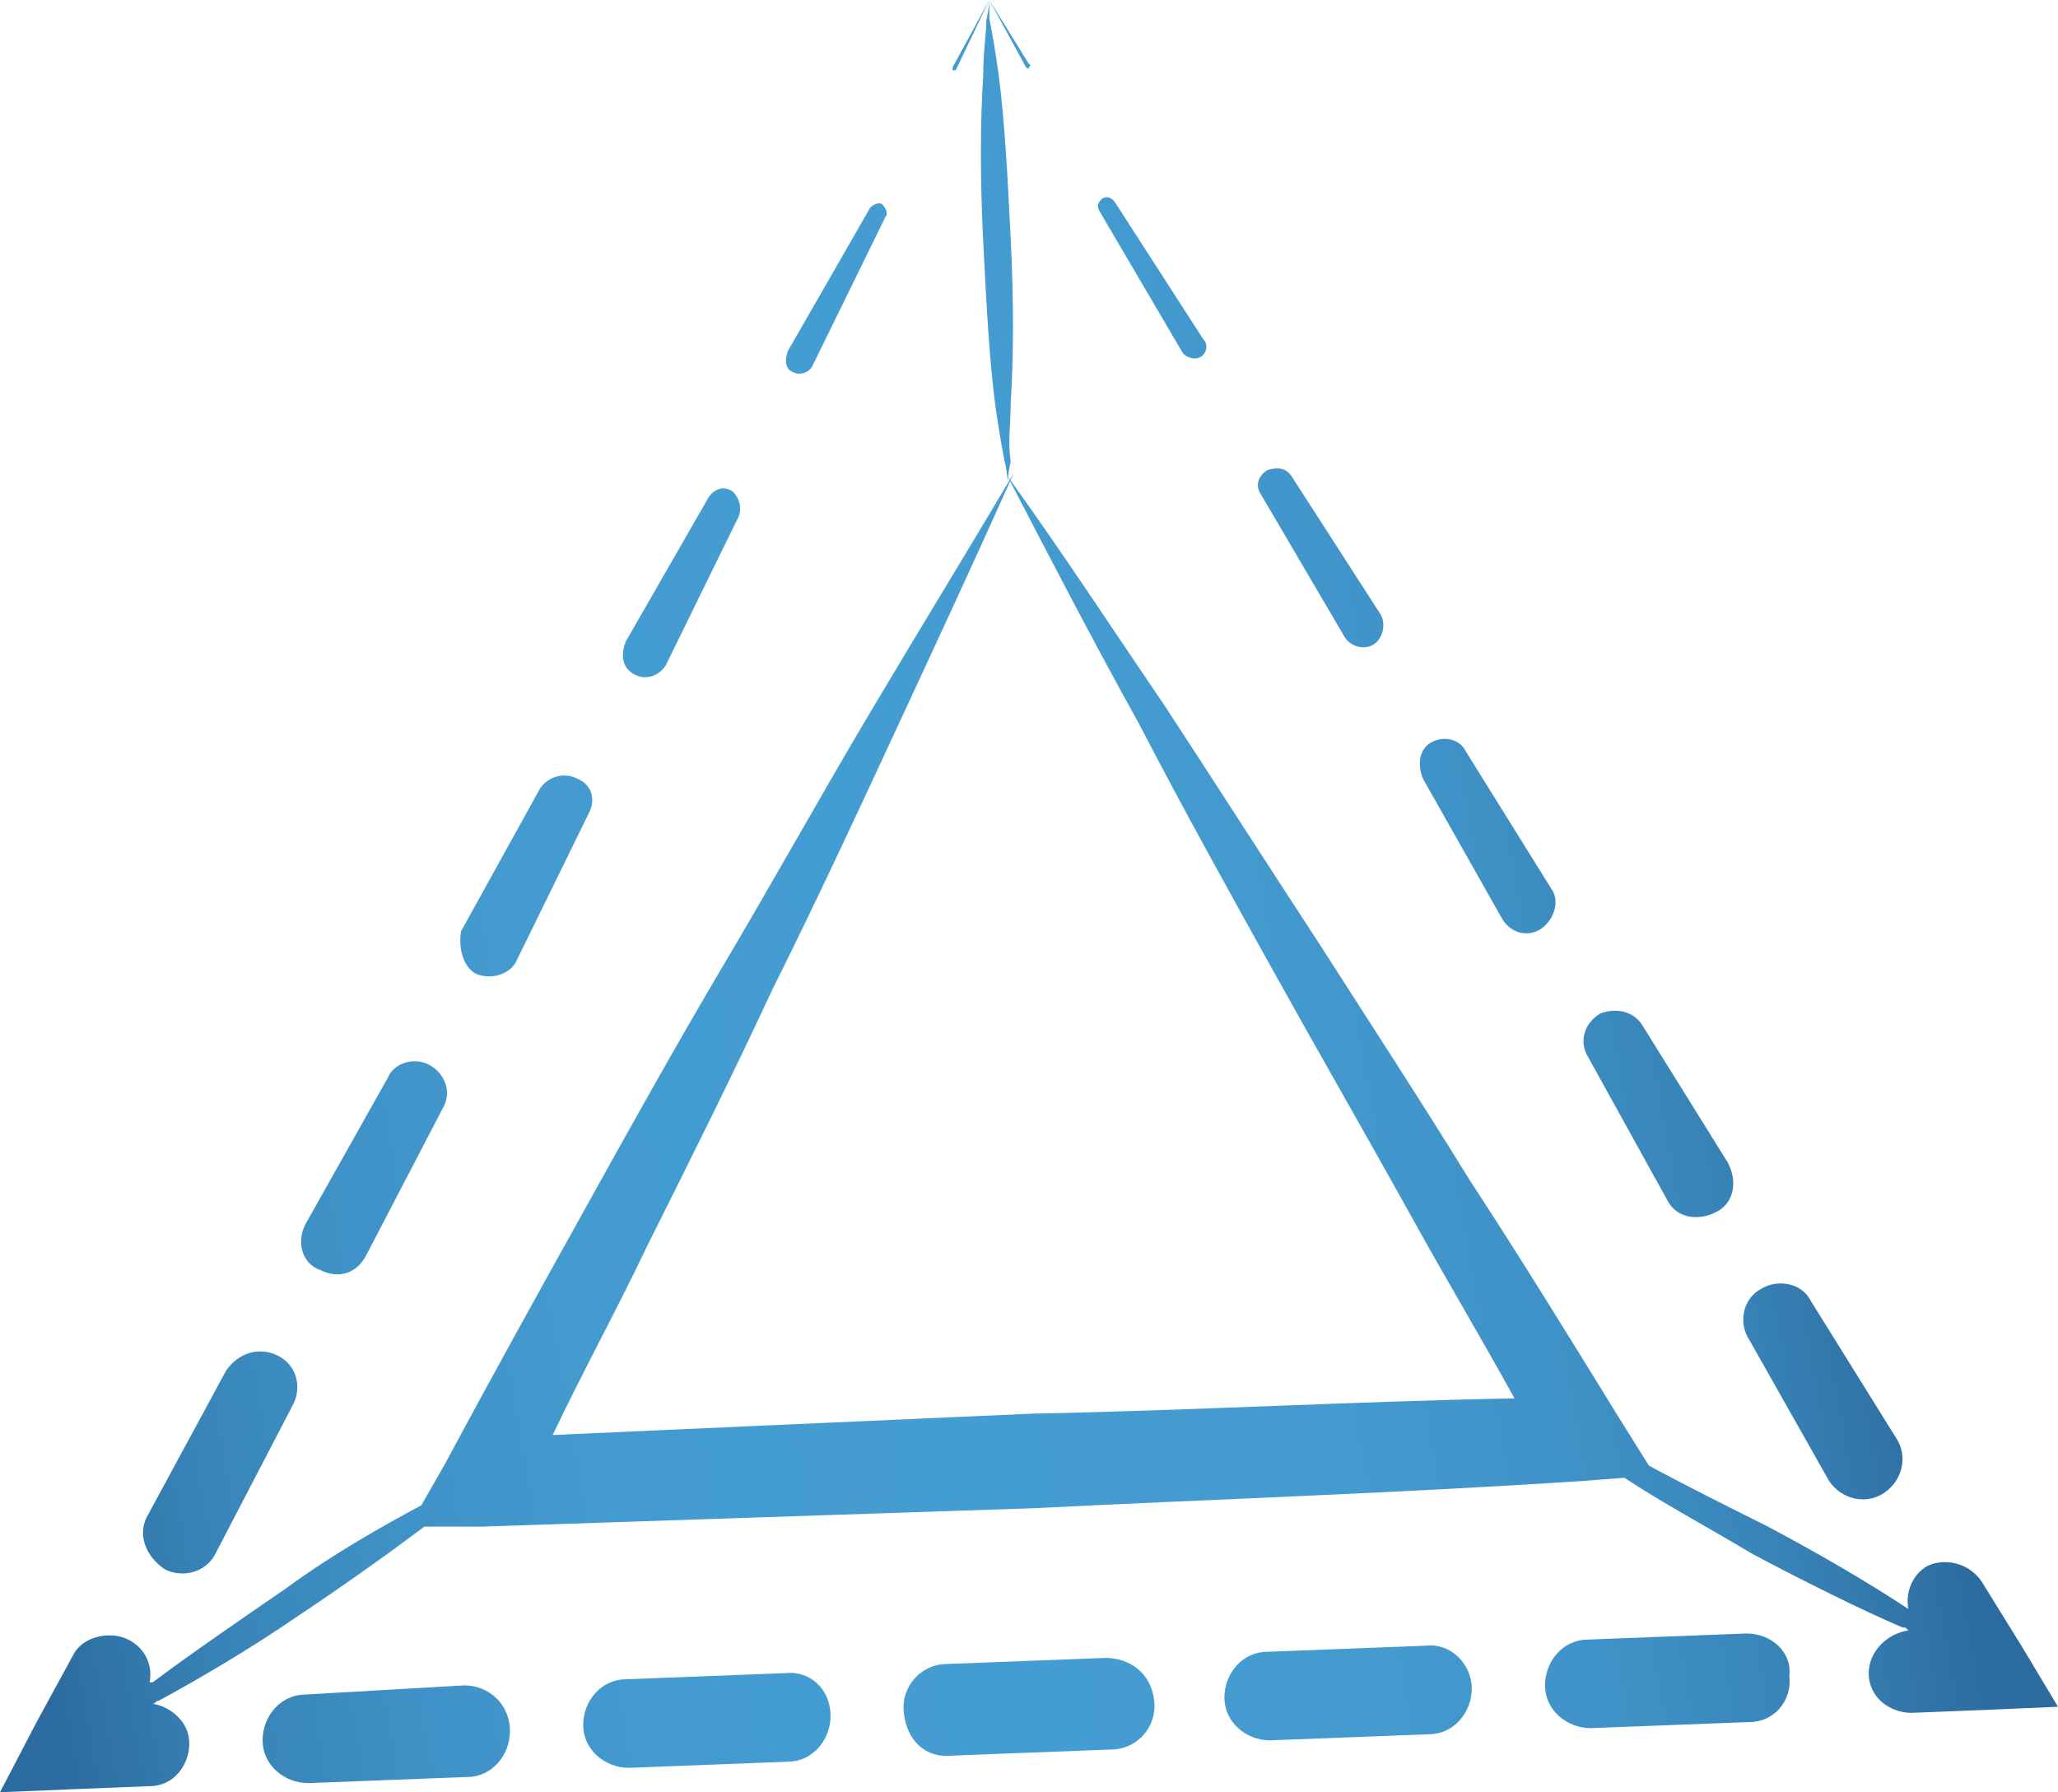 <?xml version="1.0" encoding="utf-8"?>
<!-- Generator: Adobe Illustrator 19.2.1, SVG Export Plug-In . SVG Version: 6.00 Build 0)  -->
<svg version="1.1" id="OBJECTS" xmlns="http://www.w3.org/2000/svg" xmlns:xlink="http://www.w3.org/1999/xlink" x="0px" y="0px"
	 viewBox="0 0 67.4 58.7" style="enable-background:new 0 0 67.4 58.7;" xml:space="preserve">
<style type="text/css">
	.st0{fill:url(#SVGID_1_);}
	.st1{fill:url(#SVGID_2_);}
	.st2{fill:url(#SVGID_3_);}
	.st3{fill:url(#SVGID_4_);}
	.st4{fill:url(#SVGID_5_);}
	.st5{fill:url(#SVGID_6_);}
	.st6{fill:url(#SVGID_7_);}
	.st7{fill:url(#SVGID_8_);}
	.st8{fill:url(#SVGID_9_);}
	.st9{fill:url(#SVGID_10_);}
	.st10{fill:url(#SVGID_11_);}
	.st11{fill:url(#SVGID_12_);}
	.st12{fill:url(#SVGID_13_);}
	.st13{fill:url(#SVGID_14_);}
	.st14{fill:url(#SVGID_15_);}
	.st15{fill:url(#SVGID_16_);}
	.st16{fill:url(#SVGID_17_);}
	.st17{fill:url(#SVGID_18_);}
	.st18{fill:url(#SVGID_19_);}
	.st19{fill:url(#SVGID_20_);}
	.st20{fill:url(#SVGID_21_);}
	.st21{fill:url(#SVGID_22_);}
	.st22{fill:url(#SVGID_23_);}
	.st23{fill:url(#SVGID_24_);}
	.st24{fill:url(#SVGID_25_);}
	.st25{fill:url(#SVGID_26_);}
</style>
<g>
	<linearGradient id="SVGID_1_" gradientUnits="userSpaceOnUse" x1="-6.841" y1="8.221" x2="54.909" y2="-2.779">
		<stop  offset="0" style="stop-color:#2C6B9F"/>
		<stop  offset="2.009104e-02" style="stop-color:#2F71A5"/>
		<stop  offset="0.102" style="stop-color:#3885B9"/>
		<stop  offset="0.196" style="stop-color:#3F92C7"/>
		<stop  offset="0.311" style="stop-color:#439BD0"/>
		<stop  offset="0.505" style="stop-color:#449DD2"/>
		<stop  offset="0.692" style="stop-color:#439ACF"/>
		<stop  offset="0.805" style="stop-color:#3F92C7"/>
		<stop  offset="0.899" style="stop-color:#3884B9"/>
		<stop  offset="0.982" style="stop-color:#2F70A4"/>
		<stop  offset="1" style="stop-color:#2C6B9F"/>
	</linearGradient>
	<path class="st0" d="M33.6,2.2c0,0,0.1,0.1,0.1,0c0,0,0.1-0.1,0-0.1L32.4,0L33.6,2.2C33.6,2.2,33.6,2.2,33.6,2.2z"/>
	<linearGradient id="SVGID_2_" gradientUnits="userSpaceOnUse" x1="-6.873" y1="8.042" x2="54.877" y2="-2.958">
		<stop  offset="0" style="stop-color:#2C6B9F"/>
		<stop  offset="2.009104e-02" style="stop-color:#2F71A5"/>
		<stop  offset="0.102" style="stop-color:#3885B9"/>
		<stop  offset="0.196" style="stop-color:#3F92C7"/>
		<stop  offset="0.311" style="stop-color:#439BD0"/>
		<stop  offset="0.505" style="stop-color:#449DD2"/>
		<stop  offset="0.692" style="stop-color:#439ACF"/>
		<stop  offset="0.805" style="stop-color:#3F92C7"/>
		<stop  offset="0.899" style="stop-color:#3884B9"/>
		<stop  offset="0.982" style="stop-color:#2F70A4"/>
		<stop  offset="1" style="stop-color:#2C6B9F"/>
	</linearGradient>
	<path class="st1" d="M31.3,2.3L32.4,0l-1.2,2.2c0,0,0,0,0,0c0,0,0,0.1,0,0.1C31.2,2.3,31.3,2.3,31.3,2.3z"/>
	<linearGradient id="SVGID_3_" gradientUnits="userSpaceOnUse" x1="-5.567" y1="15.374" x2="56.183" y2="4.374">
		<stop  offset="0" style="stop-color:#2C6B9F"/>
		<stop  offset="2.009104e-02" style="stop-color:#2F71A5"/>
		<stop  offset="0.102" style="stop-color:#3885B9"/>
		<stop  offset="0.196" style="stop-color:#3F92C7"/>
		<stop  offset="0.311" style="stop-color:#439BD0"/>
		<stop  offset="0.505" style="stop-color:#449DD2"/>
		<stop  offset="0.692" style="stop-color:#439ACF"/>
		<stop  offset="0.805" style="stop-color:#3F92C7"/>
		<stop  offset="0.899" style="stop-color:#3884B9"/>
		<stop  offset="0.982" style="stop-color:#2F70A4"/>
		<stop  offset="1" style="stop-color:#2C6B9F"/>
	</linearGradient>
	<path class="st2" d="M26,12.2c0.2,0.1,0.5,0,0.6-0.2l2.4-4.9c0.1-0.1,0-0.3-0.1-0.4c-0.1-0.1-0.3,0-0.4,0.1l-2.7,4.7c0,0,0,0,0,0
		C25.7,11.8,25.7,12.1,26,12.2z"/>
	<linearGradient id="SVGID_4_" gradientUnits="userSpaceOnUse" x1="-4.064" y1="23.814" x2="57.686" y2="12.814">
		<stop  offset="0" style="stop-color:#2C6B9F"/>
		<stop  offset="2.009104e-02" style="stop-color:#2F71A5"/>
		<stop  offset="0.102" style="stop-color:#3885B9"/>
		<stop  offset="0.196" style="stop-color:#3F92C7"/>
		<stop  offset="0.311" style="stop-color:#439BD0"/>
		<stop  offset="0.505" style="stop-color:#449DD2"/>
		<stop  offset="0.692" style="stop-color:#439ACF"/>
		<stop  offset="0.805" style="stop-color:#3F92C7"/>
		<stop  offset="0.899" style="stop-color:#3884B9"/>
		<stop  offset="0.982" style="stop-color:#2F70A4"/>
		<stop  offset="1" style="stop-color:#2C6B9F"/>
	</linearGradient>
	<path class="st3" d="M20.8,22.1c0.4,0.2,0.8,0,1-0.3l2.4-4.9c0.1-0.3,0-0.6-0.2-0.8c-0.3-0.2-0.6-0.1-0.8,0.2l-2.7,4.7c0,0,0,0,0,0
		C20.3,21.5,20.4,21.9,20.8,22.1z"/>
	<linearGradient id="SVGID_5_" gradientUnits="userSpaceOnUse" x1="-2.565" y1="32.226" x2="59.185" y2="21.226">
		<stop  offset="0" style="stop-color:#2C6B9F"/>
		<stop  offset="2.009104e-02" style="stop-color:#2F71A5"/>
		<stop  offset="0.102" style="stop-color:#3885B9"/>
		<stop  offset="0.196" style="stop-color:#3F92C7"/>
		<stop  offset="0.311" style="stop-color:#439BD0"/>
		<stop  offset="0.505" style="stop-color:#449DD2"/>
		<stop  offset="0.692" style="stop-color:#439ACF"/>
		<stop  offset="0.805" style="stop-color:#3F92C7"/>
		<stop  offset="0.899" style="stop-color:#3884B9"/>
		<stop  offset="0.982" style="stop-color:#2F70A4"/>
		<stop  offset="1" style="stop-color:#2C6B9F"/>
	</linearGradient>
	<path class="st4" d="M15.6,31.9c0.5,0.2,1.1,0,1.3-0.4l2.4-4.9c0.2-0.4,0.1-0.9-0.4-1.1c-0.4-0.2-0.9-0.1-1.2,0.3l-2.6,4.7
		c0,0,0,0,0,0C15,31.1,15.2,31.7,15.6,31.9z"/>
	<linearGradient id="SVGID_6_" gradientUnits="userSpaceOnUse" x1="-1.066" y1="40.643" x2="60.684" y2="29.643">
		<stop  offset="0" style="stop-color:#2C6B9F"/>
		<stop  offset="2.009104e-02" style="stop-color:#2F71A5"/>
		<stop  offset="0.102" style="stop-color:#3885B9"/>
		<stop  offset="0.196" style="stop-color:#3F92C7"/>
		<stop  offset="0.311" style="stop-color:#439BD0"/>
		<stop  offset="0.505" style="stop-color:#449DD2"/>
		<stop  offset="0.692" style="stop-color:#439ACF"/>
		<stop  offset="0.805" style="stop-color:#3F92C7"/>
		<stop  offset="0.899" style="stop-color:#3884B9"/>
		<stop  offset="0.982" style="stop-color:#2F70A4"/>
		<stop  offset="1" style="stop-color:#2C6B9F"/>
	</linearGradient>
	<path class="st5" d="M10.5,41.6c0.6,0.3,1.2,0.1,1.5-0.5l2.5-4.8c0.3-0.5,0.1-1.1-0.4-1.4c-0.5-0.3-1.2-0.1-1.4,0.4L10,40.1
		c0,0,0,0,0,0C9.7,40.7,9.9,41.4,10.5,41.6z"/>
	<linearGradient id="SVGID_7_" gradientUnits="userSpaceOnUse" x1="0.435" y1="49.069" x2="62.185" y2="38.069">
		<stop  offset="0" style="stop-color:#2C6B9F"/>
		<stop  offset="2.009104e-02" style="stop-color:#2F71A5"/>
		<stop  offset="0.102" style="stop-color:#3885B9"/>
		<stop  offset="0.196" style="stop-color:#3F92C7"/>
		<stop  offset="0.311" style="stop-color:#439BD0"/>
		<stop  offset="0.505" style="stop-color:#449DD2"/>
		<stop  offset="0.692" style="stop-color:#439ACF"/>
		<stop  offset="0.805" style="stop-color:#3F92C7"/>
		<stop  offset="0.899" style="stop-color:#3884B9"/>
		<stop  offset="0.982" style="stop-color:#2F70A4"/>
		<stop  offset="1" style="stop-color:#2C6B9F"/>
	</linearGradient>
	<path class="st6" d="M5.4,51.4c0.6,0.3,1.4,0.1,1.7-0.6L9.6,46c0.3-0.6,0.1-1.3-0.5-1.6c-0.6-0.3-1.3-0.1-1.7,0.5l-2.6,4.8
		c0,0,0,0,0,0C4.5,50.3,4.8,51,5.4,51.4z"/>
	<linearGradient id="SVGID_8_" gradientUnits="userSpaceOnUse" x1="2.146" y1="58.671" x2="63.896" y2="47.671">
		<stop  offset="0" style="stop-color:#2C6B9F"/>
		<stop  offset="2.009104e-02" style="stop-color:#2F71A5"/>
		<stop  offset="0.102" style="stop-color:#3885B9"/>
		<stop  offset="0.196" style="stop-color:#3F92C7"/>
		<stop  offset="0.311" style="stop-color:#439BD0"/>
		<stop  offset="0.505" style="stop-color:#449DD2"/>
		<stop  offset="0.692" style="stop-color:#439ACF"/>
		<stop  offset="0.805" style="stop-color:#3F92C7"/>
		<stop  offset="0.899" style="stop-color:#3884B9"/>
		<stop  offset="0.982" style="stop-color:#2F70A4"/>
		<stop  offset="1" style="stop-color:#2C6B9F"/>
	</linearGradient>
	<path class="st7" d="M15.2,55.2L10,55.5c-0.8,0-1.4,0.7-1.4,1.5c0,0.8,0.7,1.4,1.5,1.4l5.2-0.2l0,0c0.8,0,1.4-0.7,1.4-1.5
		C16.7,55.8,16,55.2,15.2,55.2z"/>
	<linearGradient id="SVGID_9_" gradientUnits="userSpaceOnUse" x1="2.391" y1="60.048" x2="64.141" y2="49.048">
		<stop  offset="0" style="stop-color:#2C6B9F"/>
		<stop  offset="2.009104e-02" style="stop-color:#2F71A5"/>
		<stop  offset="0.102" style="stop-color:#3885B9"/>
		<stop  offset="0.196" style="stop-color:#3F92C7"/>
		<stop  offset="0.311" style="stop-color:#439BD0"/>
		<stop  offset="0.505" style="stop-color:#449DD2"/>
		<stop  offset="0.692" style="stop-color:#439ACF"/>
		<stop  offset="0.805" style="stop-color:#3F92C7"/>
		<stop  offset="0.899" style="stop-color:#3884B9"/>
		<stop  offset="0.982" style="stop-color:#2F70A4"/>
		<stop  offset="1" style="stop-color:#2C6B9F"/>
	</linearGradient>
	<path class="st8" d="M25.7,54.8L20.5,55c-0.8,0-1.4,0.7-1.4,1.5c0,0.8,0.7,1.4,1.5,1.4l5.2-0.2l0,0c0.8,0,1.4-0.7,1.4-1.5
		C27.2,55.3,26.5,54.7,25.7,54.8z"/>
	<linearGradient id="SVGID_10_" gradientUnits="userSpaceOnUse" x1="2.636" y1="61.421" x2="64.386" y2="50.421">
		<stop  offset="0" style="stop-color:#2C6B9F"/>
		<stop  offset="2.009104e-02" style="stop-color:#2F71A5"/>
		<stop  offset="0.102" style="stop-color:#3885B9"/>
		<stop  offset="0.196" style="stop-color:#3F92C7"/>
		<stop  offset="0.311" style="stop-color:#439BD0"/>
		<stop  offset="0.505" style="stop-color:#449DD2"/>
		<stop  offset="0.692" style="stop-color:#439ACF"/>
		<stop  offset="0.805" style="stop-color:#3F92C7"/>
		<stop  offset="0.899" style="stop-color:#3884B9"/>
		<stop  offset="0.982" style="stop-color:#2F70A4"/>
		<stop  offset="1" style="stop-color:#2C6B9F"/>
	</linearGradient>
	<path class="st9" d="M36.2,54.3L31,54.5l0,0c-0.8,0-1.5,0.7-1.4,1.6s0.7,1.5,1.6,1.4l5.2-0.2c0.8,0,1.5-0.7,1.4-1.6
		S37,54.3,36.2,54.3z"/>
	<linearGradient id="SVGID_11_" gradientUnits="userSpaceOnUse" x1="2.88" y1="62.795" x2="64.63" y2="51.795">
		<stop  offset="0" style="stop-color:#2C6B9F"/>
		<stop  offset="2.009104e-02" style="stop-color:#2F71A5"/>
		<stop  offset="0.102" style="stop-color:#3885B9"/>
		<stop  offset="0.196" style="stop-color:#3F92C7"/>
		<stop  offset="0.311" style="stop-color:#439BD0"/>
		<stop  offset="0.505" style="stop-color:#449DD2"/>
		<stop  offset="0.692" style="stop-color:#439ACF"/>
		<stop  offset="0.805" style="stop-color:#3F92C7"/>
		<stop  offset="0.899" style="stop-color:#3884B9"/>
		<stop  offset="0.982" style="stop-color:#2F70A4"/>
		<stop  offset="1" style="stop-color:#2C6B9F"/>
	</linearGradient>
	<path class="st10" d="M46.7,53.9l-5.2,0.2l0,0c-0.8,0-1.4,0.7-1.4,1.5c0,0.8,0.7,1.4,1.5,1.4l5.2-0.2c0.8,0,1.4-0.7,1.4-1.5
		C48.2,54.5,47.5,53.8,46.7,53.9z"/>
	<linearGradient id="SVGID_12_" gradientUnits="userSpaceOnUse" x1="3.125" y1="64.171" x2="64.875" y2="53.17">
		<stop  offset="0" style="stop-color:#2C6B9F"/>
		<stop  offset="2.009104e-02" style="stop-color:#2F71A5"/>
		<stop  offset="0.102" style="stop-color:#3885B9"/>
		<stop  offset="0.196" style="stop-color:#3F92C7"/>
		<stop  offset="0.311" style="stop-color:#439BD0"/>
		<stop  offset="0.505" style="stop-color:#449DD2"/>
		<stop  offset="0.692" style="stop-color:#439ACF"/>
		<stop  offset="0.805" style="stop-color:#3F92C7"/>
		<stop  offset="0.899" style="stop-color:#3884B9"/>
		<stop  offset="0.982" style="stop-color:#2F70A4"/>
		<stop  offset="1" style="stop-color:#2C6B9F"/>
	</linearGradient>
	<path class="st11" d="M57.2,53.5L52,53.7l0,0c-0.8,0-1.4,0.7-1.4,1.5c0,0.8,0.7,1.4,1.5,1.4l5.2-0.2c0.8,0,1.4-0.7,1.3-1.5
		C58.7,54.1,58,53.5,57.2,53.5z"/>
	<linearGradient id="SVGID_13_" gradientUnits="userSpaceOnUse" x1="-0.341" y1="44.713" x2="61.409" y2="33.713">
		<stop  offset="0" style="stop-color:#2C6B9F"/>
		<stop  offset="2.009104e-02" style="stop-color:#2F71A5"/>
		<stop  offset="0.102" style="stop-color:#3885B9"/>
		<stop  offset="0.196" style="stop-color:#3F92C7"/>
		<stop  offset="0.311" style="stop-color:#439BD0"/>
		<stop  offset="0.505" style="stop-color:#449DD2"/>
		<stop  offset="0.692" style="stop-color:#439ACF"/>
		<stop  offset="0.805" style="stop-color:#3F92C7"/>
		<stop  offset="0.899" style="stop-color:#3884B9"/>
		<stop  offset="0.982" style="stop-color:#2F70A4"/>
		<stop  offset="1" style="stop-color:#2C6B9F"/>
	</linearGradient>
	<path class="st12" d="M66.2,53.9l-1.3-2.1c-0.4-0.6-1.2-0.8-1.8-0.5c-0.5,0.3-0.7,0.9-0.6,1.4c-1.2-0.8-2.9-1.8-4.6-2.7
		c-1.4-0.7-2.8-1.4-3.9-2l-1-1.6c-1.6-2.6-3.2-5.2-4.9-7.8c-1.6-2.6-3.3-5.2-4.9-7.7c-1.7-2.6-3.3-5.1-5-7.7
		c-1.7-2.5-3.4-5.1-5.2-7.6c1.4,2.7,2.8,5.4,4.3,8.1c1.4,2.7,2.9,5.4,4.4,8.1c1.5,2.7,3,5.3,4.5,8c1.1,2,2.3,4,3.4,6
		c-5.3,0.1-10.6,0.4-15.8,0.5l-9,0.4c-2.2,0.1-4.5,0.2-6.7,0.3c1-2.1,2.1-4.1,3.1-6.2c1.4-2.8,2.8-5.6,4.1-8.4
		c1.4-2.8,2.7-5.6,4-8.4c1.3-2.8,2.6-5.6,3.9-8.5c-1.6,2.7-3.2,5.3-4.8,8c-1.6,2.7-3.1,5.4-4.7,8.1c-1.6,2.7-3.1,5.4-4.6,8.1
		c-1.5,2.7-3,5.4-4.5,8.2l-0.8,1.4c-1.3,0.7-2.9,1.6-4.4,2.7c-1.6,1.1-3.2,2.2-4.4,3.1c0,0,0,0-0.1,0c0.1-0.5-0.1-1.1-0.7-1.4
		c-0.6-0.3-1.5-0.1-1.8,0.5l-1.2,2.2L0,58.7l2.4-0.1l2.5-0.1c0,0,0,0,0,0c0.8,0,1.3-0.7,1.3-1.4c0-0.7-0.6-1.2-1.2-1.3
		c0.1,0,0.1-0.1,0.2-0.1c1.3-0.7,3-1.7,4.6-2.8c1.5-1,2.9-2,4.1-2.9l1.9,0c3-0.1,6-0.2,9-0.3l9-0.3c6-0.3,12.1-0.5,18.1-0.9l1.3-0.1
		c1.2,0.8,2.7,1.6,4.2,2.5c1.7,0.9,3.5,1.8,4.9,2.4c0.1,0,0.1,0,0.2,0.1c-0.7,0.1-1.3,0.7-1.3,1.4c0,0.8,0.7,1.3,1.4,1.3l2.5-0.1
		l2.3-0.1L66.2,53.9z"/>
	<linearGradient id="SVGID_14_" gradientUnits="userSpaceOnUse" x1="1.66" y1="55.945" x2="63.41" y2="44.945">
		<stop  offset="0" style="stop-color:#2C6B9F"/>
		<stop  offset="2.009104e-02" style="stop-color:#2F71A5"/>
		<stop  offset="0.102" style="stop-color:#3885B9"/>
		<stop  offset="0.196" style="stop-color:#3F92C7"/>
		<stop  offset="0.311" style="stop-color:#439BD0"/>
		<stop  offset="0.505" style="stop-color:#449DD2"/>
		<stop  offset="0.692" style="stop-color:#439ACF"/>
		<stop  offset="0.805" style="stop-color:#3F92C7"/>
		<stop  offset="0.899" style="stop-color:#3884B9"/>
		<stop  offset="0.982" style="stop-color:#2F70A4"/>
		<stop  offset="1" style="stop-color:#2C6B9F"/>
	</linearGradient>
	<path class="st13" d="M59.9,48.5C59.9,48.5,59.9,48.5,59.9,48.5c0.4,0.6,1.2,0.8,1.8,0.4c0.6-0.4,0.8-1.2,0.4-1.8l-2.8-4.5
		c-0.3-0.6-1.1-0.7-1.6-0.4c-0.6,0.3-0.8,1.1-0.4,1.7L59.9,48.5z"/>
	<linearGradient id="SVGID_15_" gradientUnits="userSpaceOnUse" x1="-8.582789e-02" y1="46.144" x2="61.664" y2="35.144">
		<stop  offset="0" style="stop-color:#2C6B9F"/>
		<stop  offset="2.009104e-02" style="stop-color:#2F71A5"/>
		<stop  offset="0.102" style="stop-color:#3885B9"/>
		<stop  offset="0.196" style="stop-color:#3F92C7"/>
		<stop  offset="0.311" style="stop-color:#439BD0"/>
		<stop  offset="0.505" style="stop-color:#449DD2"/>
		<stop  offset="0.692" style="stop-color:#439ACF"/>
		<stop  offset="0.805" style="stop-color:#3F92C7"/>
		<stop  offset="0.899" style="stop-color:#3884B9"/>
		<stop  offset="0.982" style="stop-color:#2F70A4"/>
		<stop  offset="1" style="stop-color:#2C6B9F"/>
	</linearGradient>
	<path class="st14" d="M54.6,39.3C54.6,39.3,54.6,39.3,54.6,39.3c0.3,0.6,1,0.7,1.6,0.4s0.7-1,0.4-1.6l-2.8-4.5
		c-0.3-0.5-0.9-0.6-1.4-0.4c-0.5,0.3-0.7,0.9-0.4,1.4L54.6,39.3z"/>
	<linearGradient id="SVGID_16_" gradientUnits="userSpaceOnUse" x1="-1.829" y1="36.357" x2="59.921" y2="25.357">
		<stop  offset="0" style="stop-color:#2C6B9F"/>
		<stop  offset="2.009104e-02" style="stop-color:#2F71A5"/>
		<stop  offset="0.102" style="stop-color:#3885B9"/>
		<stop  offset="0.196" style="stop-color:#3F92C7"/>
		<stop  offset="0.311" style="stop-color:#439BD0"/>
		<stop  offset="0.505" style="stop-color:#449DD2"/>
		<stop  offset="0.692" style="stop-color:#439ACF"/>
		<stop  offset="0.805" style="stop-color:#3F92C7"/>
		<stop  offset="0.899" style="stop-color:#3884B9"/>
		<stop  offset="0.982" style="stop-color:#2F70A4"/>
		<stop  offset="1" style="stop-color:#2C6B9F"/>
	</linearGradient>
	<path class="st15" d="M49.2,30.1C49.2,30.1,49.3,30.1,49.2,30.1c0.3,0.5,0.9,0.6,1.3,0.3c0.4-0.3,0.6-0.9,0.3-1.3l-2.8-4.5
		c-0.2-0.4-0.7-0.5-1.1-0.3c-0.4,0.2-0.5,0.7-0.3,1.2L49.2,30.1z"/>
	<linearGradient id="SVGID_17_" gradientUnits="userSpaceOnUse" x1="-3.572" y1="26.573" x2="58.178" y2="15.573">
		<stop  offset="0" style="stop-color:#2C6B9F"/>
		<stop  offset="2.009104e-02" style="stop-color:#2F71A5"/>
		<stop  offset="0.102" style="stop-color:#3885B9"/>
		<stop  offset="0.196" style="stop-color:#3F92C7"/>
		<stop  offset="0.311" style="stop-color:#439BD0"/>
		<stop  offset="0.505" style="stop-color:#449DD2"/>
		<stop  offset="0.692" style="stop-color:#439ACF"/>
		<stop  offset="0.805" style="stop-color:#3F92C7"/>
		<stop  offset="0.899" style="stop-color:#3884B9"/>
		<stop  offset="0.982" style="stop-color:#2F70A4"/>
		<stop  offset="1" style="stop-color:#2C6B9F"/>
	</linearGradient>
	<path class="st16" d="M44,20.8C44,20.8,44,20.8,44,20.8c0.2,0.4,0.7,0.5,1,0.3s0.4-0.7,0.2-1l-2.9-4.5c-0.2-0.3-0.5-0.3-0.8-0.2
		c-0.3,0.2-0.4,0.5-0.2,0.8L44,20.8z"/>
	<linearGradient id="SVGID_18_" gradientUnits="userSpaceOnUse" x1="-5.32" y1="16.76" x2="56.43" y2="5.76">
		<stop  offset="0" style="stop-color:#2C6B9F"/>
		<stop  offset="2.009104e-02" style="stop-color:#2F71A5"/>
		<stop  offset="0.102" style="stop-color:#3885B9"/>
		<stop  offset="0.196" style="stop-color:#3F92C7"/>
		<stop  offset="0.311" style="stop-color:#439BD0"/>
		<stop  offset="0.505" style="stop-color:#449DD2"/>
		<stop  offset="0.692" style="stop-color:#439ACF"/>
		<stop  offset="0.805" style="stop-color:#3F92C7"/>
		<stop  offset="0.899" style="stop-color:#3884B9"/>
		<stop  offset="0.982" style="stop-color:#2F70A4"/>
		<stop  offset="1" style="stop-color:#2C6B9F"/>
	</linearGradient>
	<path class="st17" d="M38.7,11.5C38.8,11.5,38.8,11.5,38.7,11.5c0.1,0.2,0.4,0.3,0.6,0.2c0.2-0.1,0.3-0.4,0.1-0.6l-2.9-4.5
		c-0.1-0.1-0.2-0.2-0.4-0.1c-0.1,0.1-0.2,0.2-0.1,0.4L38.7,11.5z"/>
	<linearGradient id="SVGID_19_" gradientUnits="userSpaceOnUse" x1="-5.696" y1="14.651" x2="56.054" y2="3.651">
		<stop  offset="0" style="stop-color:#2C6B9F"/>
		<stop  offset="2.009104e-02" style="stop-color:#2F71A5"/>
		<stop  offset="0.102" style="stop-color:#3885B9"/>
		<stop  offset="0.196" style="stop-color:#3F92C7"/>
		<stop  offset="0.311" style="stop-color:#439BD0"/>
		<stop  offset="0.505" style="stop-color:#449DD2"/>
		<stop  offset="0.692" style="stop-color:#439ACF"/>
		<stop  offset="0.805" style="stop-color:#3F92C7"/>
		<stop  offset="0.899" style="stop-color:#3884B9"/>
		<stop  offset="0.982" style="stop-color:#2F70A4"/>
		<stop  offset="1" style="stop-color:#2C6B9F"/>
	</linearGradient>
	<path class="st18" d="M33.1,13.2c0.1-1.5,0.1-3.4,0-5.4c-0.1-2-0.2-3.9-0.4-5.4c-0.1-0.7-0.2-1.3-0.3-1.8C32.4,0.2,32.4,0,32.4,0
		s0,0.2-0.1,0.7c0,0.4-0.1,1-0.1,1.8c-0.1,1.5-0.1,3.4,0,5.4c0.1,2,0.2,3.9,0.4,5.4c0.1,0.7,0.2,1.3,0.3,1.8
		c0.1,0.4,0.1,0.7,0.1,0.7s0-0.2,0.1-0.7C33,14.5,33.1,13.9,33.1,13.2z"/>
</g>
</svg>
